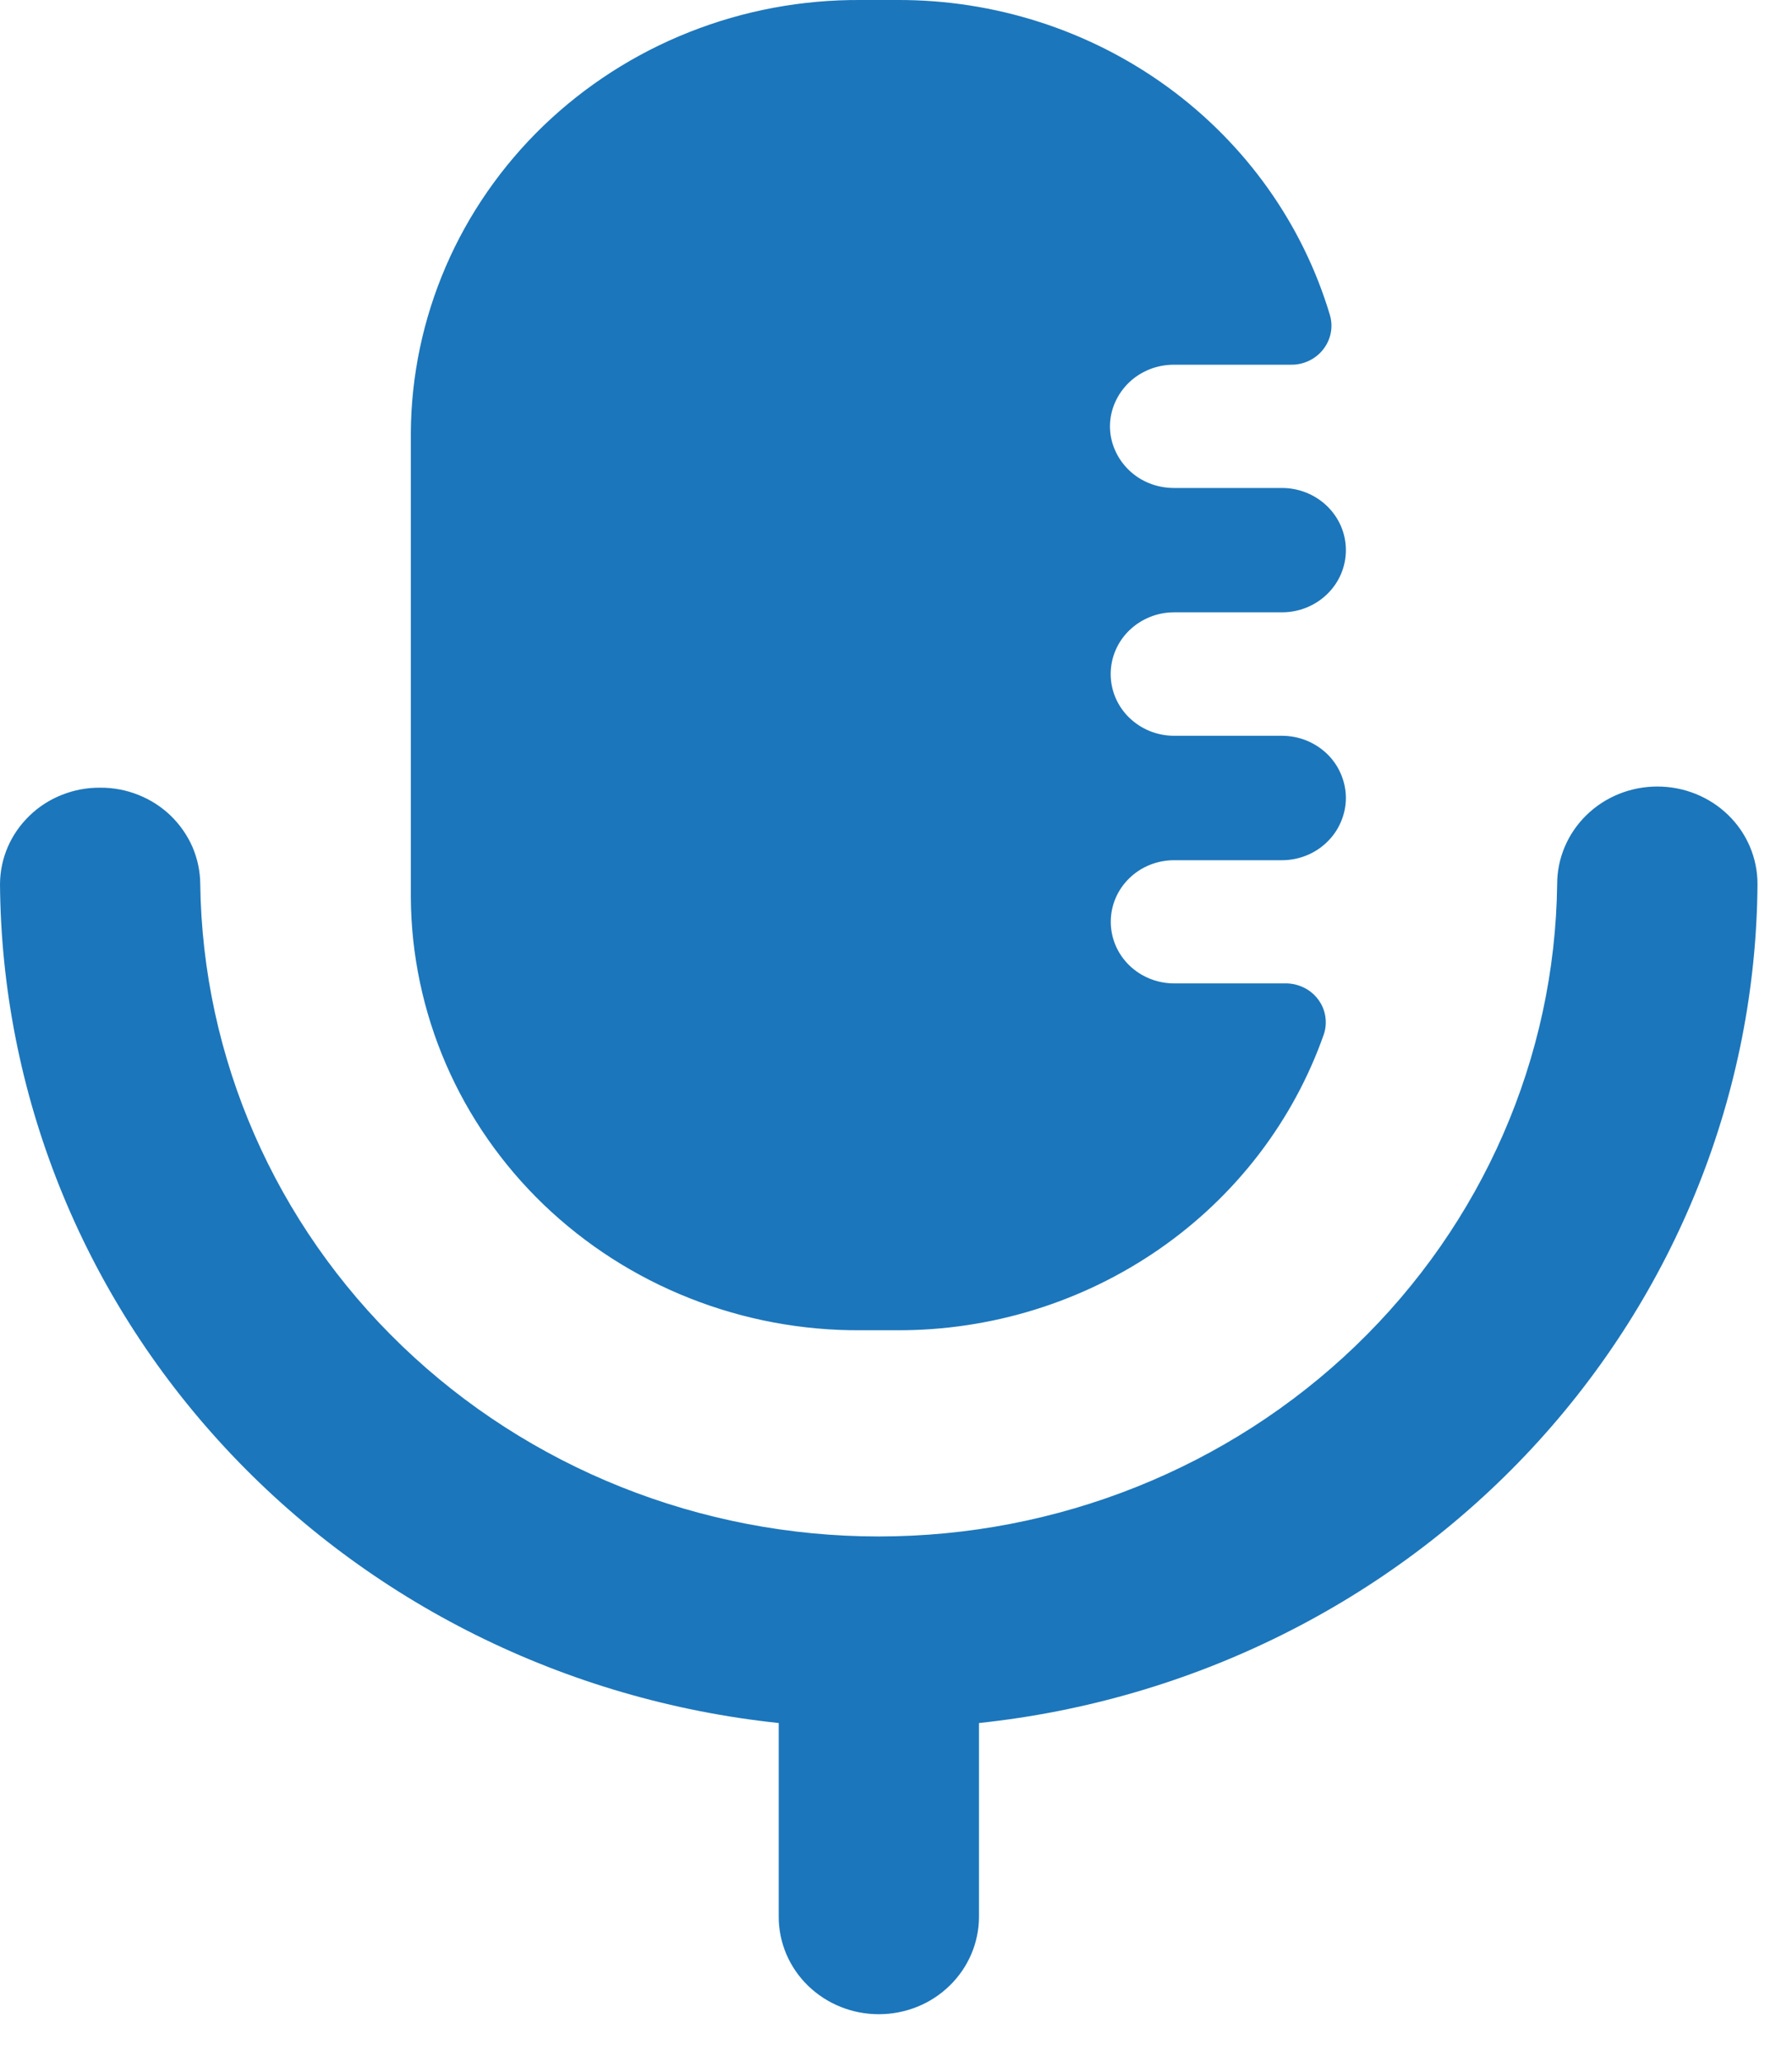 <svg width="20" height="23" viewBox="0 0 20 23" fill="none" xmlns="http://www.w3.org/2000/svg">
<path d="M8.691 21.38V19.219C6.315 18.968 4.116 17.876 2.514 16.15C0.911 14.425 0.017 12.186 0 9.861C0.001 9.719 0.03 9.578 0.087 9.447C0.143 9.317 0.226 9.198 0.33 9.098C0.433 8.998 0.556 8.919 0.691 8.866C0.826 8.812 0.971 8.785 1.117 8.786C1.263 8.785 1.408 8.812 1.543 8.866C1.678 8.919 1.801 8.998 1.905 9.098C2.008 9.198 2.091 9.317 2.148 9.447C2.204 9.578 2.234 9.719 2.235 9.861C2.26 11.799 3.068 13.65 4.486 15.012C5.903 16.374 7.815 17.138 9.807 17.138C11.799 17.138 13.711 16.374 15.129 15.012C16.546 13.65 17.355 11.799 17.379 9.861C17.379 9.572 17.497 9.295 17.707 9.091C17.916 8.887 18.201 8.773 18.497 8.773C18.794 8.773 19.078 8.887 19.288 9.091C19.498 9.295 19.615 9.572 19.615 9.861C19.599 12.186 18.704 14.424 17.102 16.15C15.5 17.875 13.302 18.968 10.926 19.219V21.38C10.926 21.668 10.808 21.945 10.598 22.149C10.389 22.353 10.105 22.467 9.808 22.467C9.512 22.467 9.228 22.353 9.018 22.149C8.808 21.945 8.691 21.668 8.691 21.38ZM9.606 14.838C8.95 14.842 8.3 14.72 7.693 14.479C7.086 14.239 6.534 13.884 6.067 13.436C5.601 12.988 5.23 12.454 4.976 11.867C4.722 11.279 4.589 10.648 4.585 10.01V4.827C4.589 4.19 4.722 3.559 4.976 2.971C5.23 2.383 5.601 1.85 6.067 1.401C6.534 0.953 7.086 0.598 7.693 0.358C8.3 0.117 8.95 -0.004 9.606 -0H10.01C11.098 -0.005 12.159 0.336 13.031 0.97C13.903 1.605 14.539 2.498 14.843 3.515C14.862 3.58 14.865 3.648 14.852 3.715C14.839 3.781 14.81 3.843 14.768 3.897C14.726 3.951 14.672 3.994 14.609 4.024C14.547 4.054 14.479 4.069 14.409 4.068H13.103C13.01 4.068 12.917 4.085 12.831 4.119C12.744 4.154 12.665 4.204 12.599 4.268C12.533 4.332 12.48 4.408 12.444 4.491C12.407 4.575 12.388 4.665 12.388 4.756C12.388 4.846 12.407 4.936 12.444 5.02C12.48 5.104 12.533 5.179 12.599 5.243C12.665 5.307 12.744 5.358 12.831 5.392C12.917 5.426 13.01 5.443 13.103 5.443H14.308C14.497 5.443 14.678 5.516 14.812 5.646C14.946 5.776 15.021 5.952 15.021 6.136C15.021 6.321 14.946 6.497 14.812 6.627C14.678 6.757 14.497 6.83 14.308 6.83H13.103C12.915 6.83 12.736 6.903 12.603 7.032C12.47 7.161 12.396 7.336 12.396 7.519C12.396 7.701 12.47 7.876 12.603 8.005C12.736 8.134 12.915 8.207 13.103 8.207H14.308C14.401 8.207 14.494 8.225 14.581 8.26C14.667 8.295 14.746 8.346 14.812 8.41C14.878 8.474 14.931 8.551 14.966 8.635C15.002 8.719 15.021 8.81 15.021 8.901C15.021 8.992 15.002 9.082 14.966 9.166C14.931 9.25 14.878 9.327 14.812 9.391C14.746 9.456 14.667 9.507 14.581 9.542C14.494 9.577 14.401 9.595 14.308 9.595H13.103C12.916 9.595 12.736 9.667 12.604 9.796C12.471 9.925 12.397 10.099 12.397 10.282C12.397 10.464 12.471 10.639 12.604 10.768C12.736 10.896 12.916 10.969 13.103 10.969H14.346C14.416 10.968 14.486 10.984 14.55 11.015C14.613 11.045 14.668 11.09 14.71 11.146C14.752 11.201 14.78 11.266 14.791 11.334C14.802 11.402 14.797 11.471 14.775 11.537C14.435 12.503 13.793 13.341 12.938 13.933C12.083 14.525 11.059 14.842 10.01 14.838H9.606Z" fill="#1C76BB"/>
</svg>
